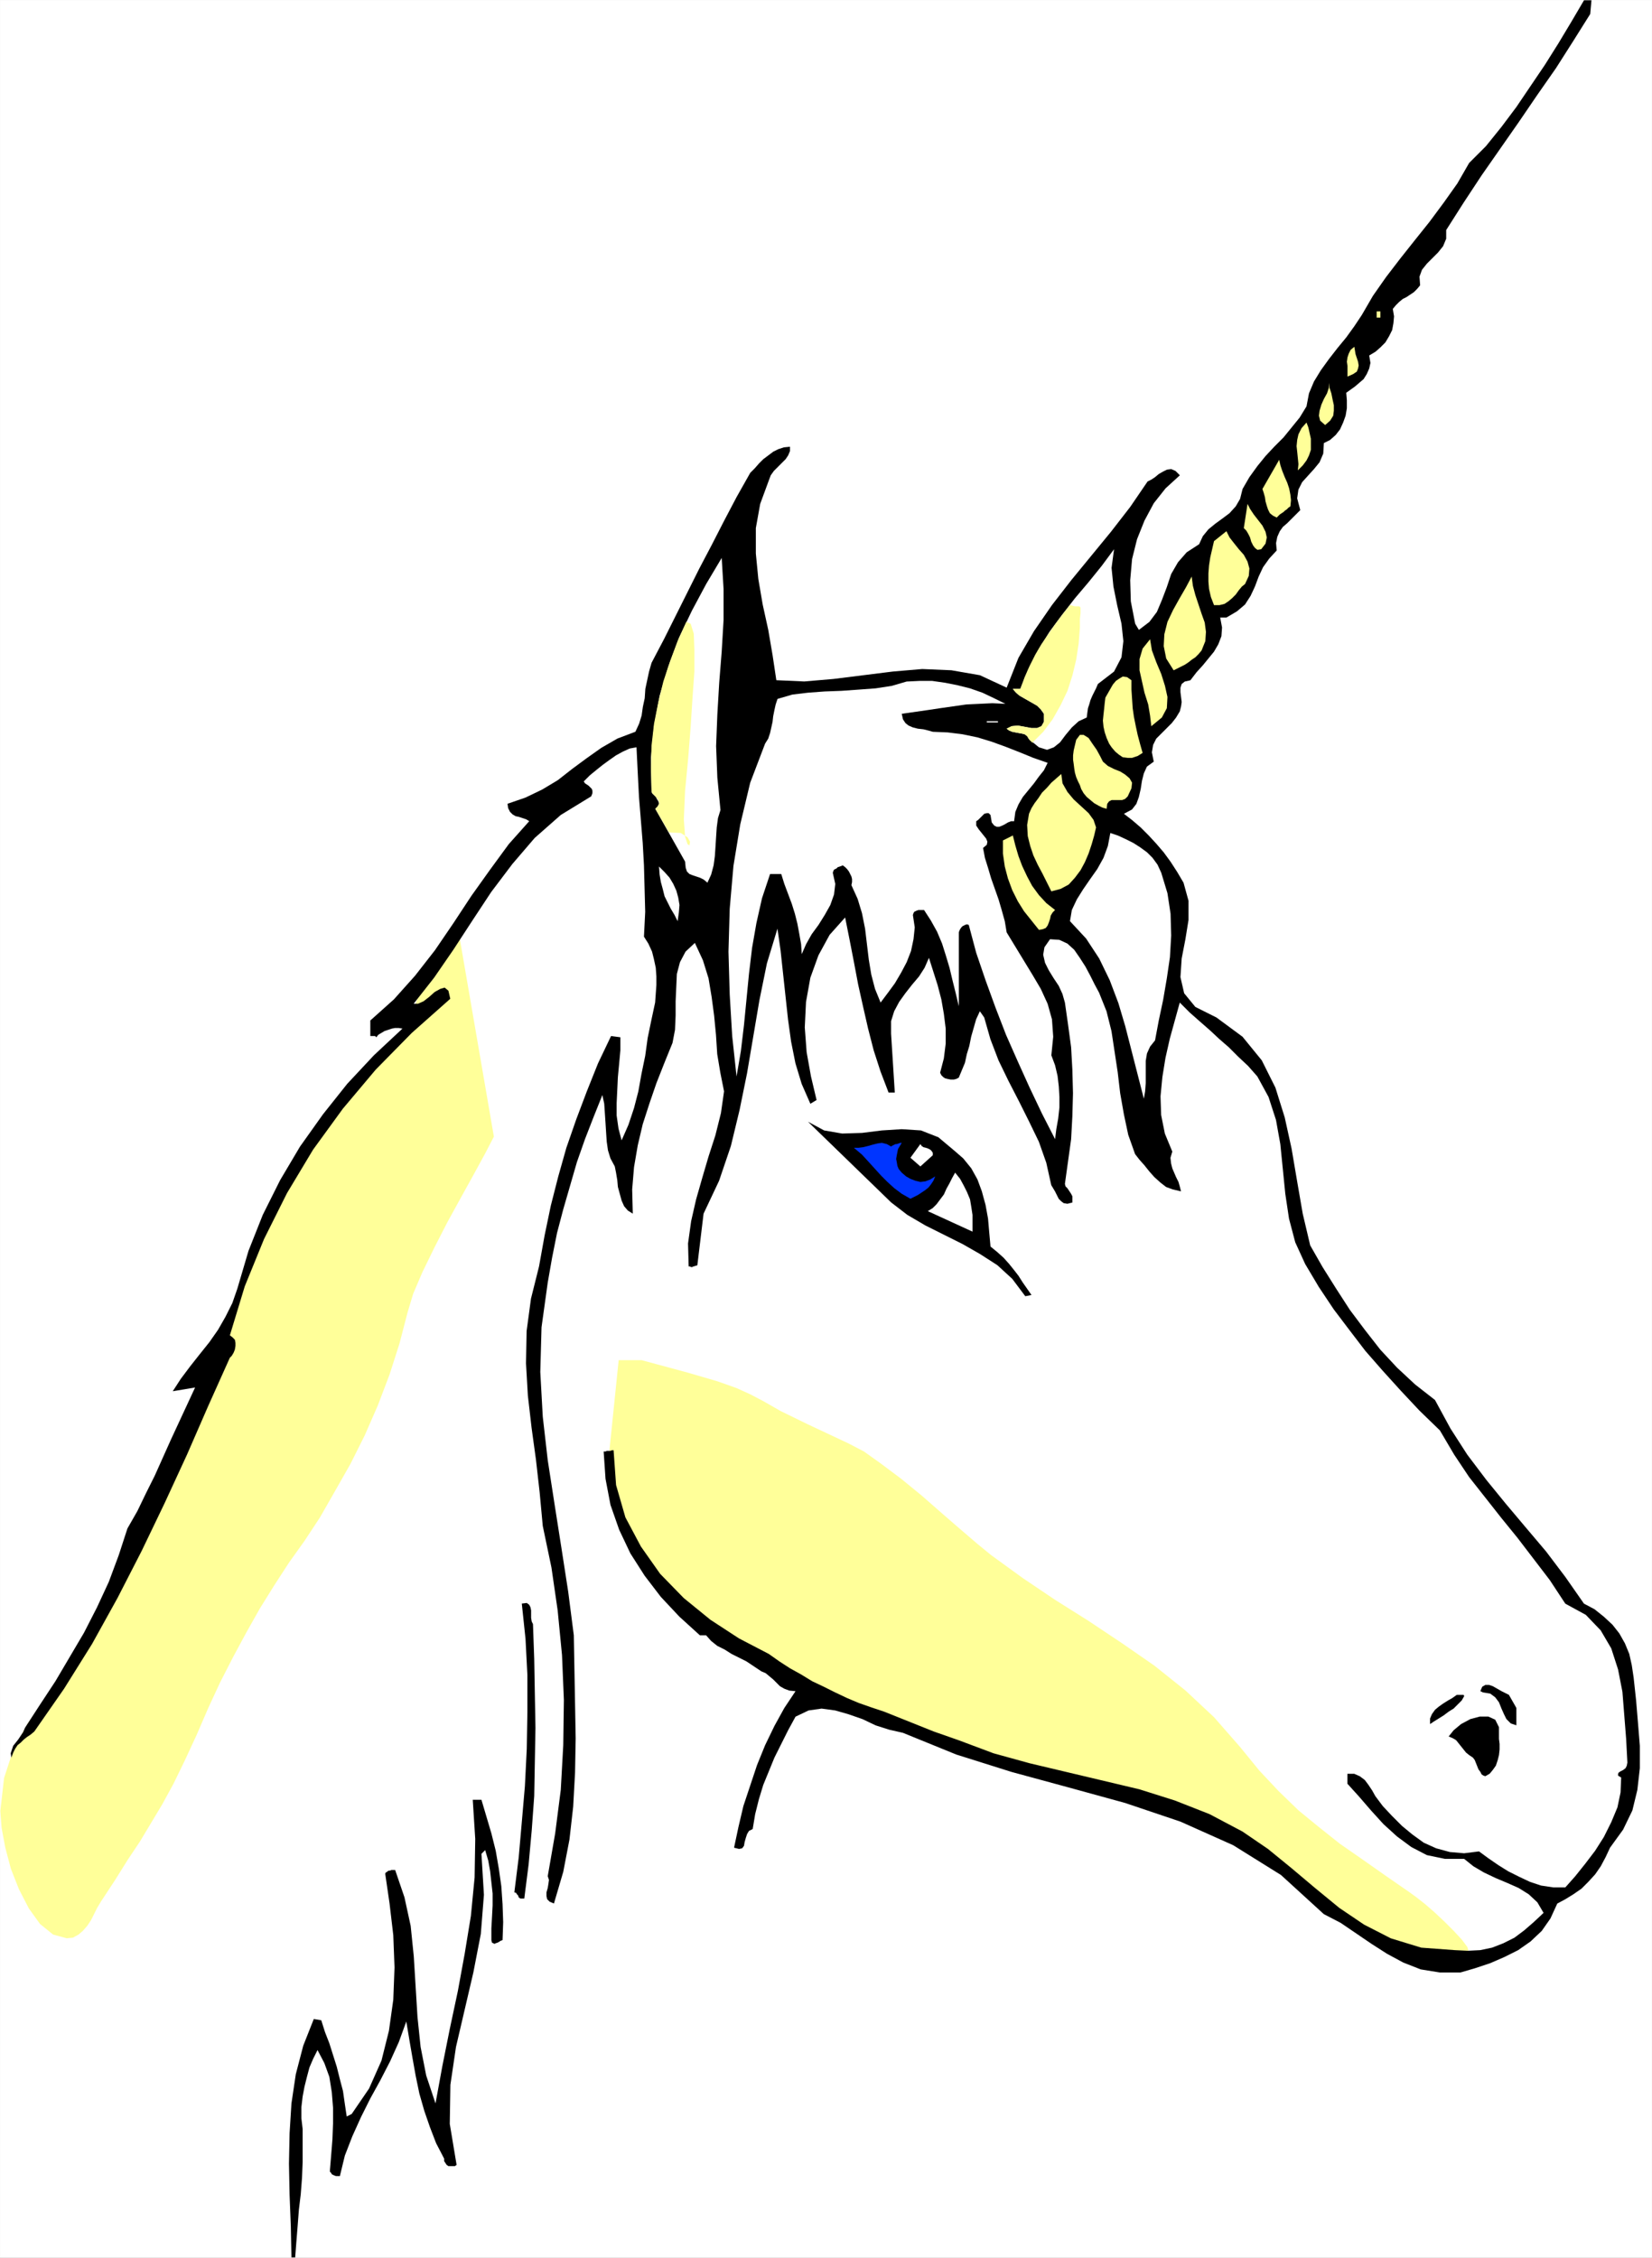 <?xml version="1.0" encoding="UTF-8" standalone="no"?>
<svg
   version="1.0"
   width="113.749mm"
   height="155.455mm"
   id="svg34"
   sodipodi:docname="Unicorn 06.wmf"
   xmlns:inkscape="http://www.inkscape.org/namespaces/inkscape"
   xmlns:sodipodi="http://sodipodi.sourceforge.net/DTD/sodipodi-0.dtd"
   xmlns="http://www.w3.org/2000/svg"
   xmlns:svg="http://www.w3.org/2000/svg">
  <rect width="100%" height="100%" fill="#808080" stroke="none"/>
  <sodipodi:namedview
     id="namedview34"
     pagecolor="#ffffff"
     bordercolor="#000000"
     borderopacity="0.25"
     inkscape:showpageshadow="2"
     inkscape:pageopacity="0.0"
     inkscape:pagecheckerboard="0"
     inkscape:deskcolor="#d1d1d1"
     inkscape:document-units="mm" />
  <defs
     id="defs1">
    <pattern
       id="WMFhbasepattern"
       patternUnits="userSpaceOnUse"
       width="6"
       height="6"
       x="0"
       y="0" />
  </defs>
  <path
     style="fill:#ffffff;fill-opacity:1;fill-rule:evenodd;stroke:#ffffff;stroke-width:0.162px;stroke-linecap:round;stroke-linejoin:round;stroke-miterlimit:4;stroke-dasharray:none;stroke-opacity:1"
     d="M 0.081,0.081 V 587.465 H 429.838 V 0.081 v 0 z"
     id="path1" />
  <path
     style="fill:#ffff99;fill-opacity:1;fill-rule:evenodd;stroke:none"
     d="m 119.314,242.306 -2.908,2.424 -2.262,2.747 -1.777,2.909 -1.454,3.232 -1.292,3.393 -1.293,3.717 -1.292,3.717 -1.777,4.04 -1.939,3.232 -2.262,2.747 -2.423,2.101 -2.262,1.939 -2.423,1.939 -2.262,1.939 -1.939,2.101 -1.777,2.424 -4.362,7.595 -4.039,6.787 -3.878,6.625 -4.039,7.11 -3.878,8.403 -4.362,10.342 -4.524,12.927 -5.008,16.321 -2.585,7.918 -2.908,7.11 -2.908,6.464 -3.07,6.14 -3.393,6.14 -3.231,6.464 -3.554,7.11 -3.554,7.918 -3.393,6.302 -4.362,5.979 -4.685,5.817 -4.685,5.979 -4.362,6.14 -3.716,6.787 -2.423,7.433 -0.969,8.564 0.323,4.363 0.969,5.171 1.454,5.494 2.1,5.332 2.585,5.009 2.908,4.04 3.393,2.747 3.554,0.97 1.616,-0.162 1.454,-0.808 1.131,-0.97 1.131,-1.293 0.969,-1.454 0.808,-1.616 0.808,-1.616 0.969,-1.616 3.716,-5.656 3.231,-5.171 3.231,-4.848 2.908,-4.848 2.908,-4.848 2.908,-5.333 2.908,-5.979 3.07,-6.625 3.07,-7.11 3.07,-6.625 3.393,-6.625 3.393,-6.302 3.554,-6.302 3.716,-5.979 3.878,-5.979 4.039,-5.656 4.039,-6.14 3.878,-6.787 4.039,-7.11 3.716,-7.433 3.393,-7.756 3.07,-8.08 2.585,-8.08 2.1,-8.08 1.454,-4.848 2.423,-5.656 3.07,-6.302 3.393,-6.625 3.554,-6.464 3.393,-6.14 2.908,-5.333 2.262,-4.363 z"
     id="path2" />
  <path
     style="fill:#ffff99;fill-opacity:1;fill-rule:evenodd;stroke:none"
     d="m 158.089,382.405 1.939,10.342 3.716,8.726 5.17,7.595 6.463,6.625 7.109,5.656 7.593,5.009 7.593,4.525 7.432,4.201 7.109,3.878 6.463,3.393 6.139,3.07 5.978,2.747 6.139,2.585 6.463,2.424 7.109,2.585 8.078,2.585 6.463,1.939 7.432,1.778 7.593,1.778 7.917,1.939 7.755,1.939 7.27,2.101 6.463,2.424 5.655,2.585 2.908,1.454 2.747,1.616 2.747,1.454 2.585,1.454 2.585,1.454 2.423,1.616 2.423,1.616 2.423,1.778 3.716,2.909 3.716,3.393 3.716,3.393 4.039,3.393 4.201,3.07 4.524,2.424 5.008,1.616 5.655,0.646 0.969,0.162 1.616,0.162 1.939,0.162 2.1,0.323 1.939,0.162 h 1.616 l 1.131,-0.323 0.485,-0.485 -0.485,-1.616 -1.454,-1.939 -2.1,-2.262 -2.423,-2.424 -2.585,-2.424 -2.423,-2.101 -2.262,-1.778 -1.777,-1.293 -6.301,-4.363 -5.978,-4.201 -5.816,-4.04 -5.493,-4.363 -5.332,-4.363 -5.17,-5.009 -5.008,-5.333 -5.008,-6.14 -6.786,-7.756 -7.432,-6.948 -8.078,-6.464 -8.401,-5.817 -8.724,-5.817 -8.724,-5.494 -8.401,-5.656 -8.24,-5.979 -3.554,-2.909 -4.524,-3.878 -4.847,-4.201 -5.17,-4.525 -5.332,-4.363 -5.17,-3.878 -4.524,-3.232 -4.039,-2.101 -10.663,-5.009 -6.947,-3.393 -4.524,-2.585 -3.393,-1.778 -3.554,-1.616 -5.008,-1.778 -7.755,-2.262 -11.956,-3.232 h -5.978 z"
     id="path3" />
  <path
     style="fill:#000000;fill-opacity:1;fill-rule:evenodd;stroke:none"
     d="m 413.843,3.636 -4.362,6.948 -4.524,7.11 -4.847,6.948 -4.847,7.11 -4.847,6.948 -4.847,6.948 -4.685,7.11 -4.524,7.11 v 2.262 l -0.808,1.939 -1.293,1.616 -1.454,1.454 -1.454,1.454 -1.292,1.616 -0.646,1.778 0.162,2.262 -0.808,0.97 -0.808,0.808 -0.969,0.646 -0.969,0.646 -0.969,0.485 -0.969,0.808 -0.808,0.808 -0.808,0.97 0.323,1.939 -0.162,1.778 -0.323,1.778 -0.808,1.616 -0.969,1.616 -1.293,1.293 -1.292,1.131 -1.616,0.97 0.323,1.939 -0.323,1.454 -0.646,1.454 -0.808,1.293 -1.131,0.97 -1.131,0.97 -1.131,0.808 -1.131,0.808 0.162,1.939 v 2.101 l -0.323,1.939 -0.646,1.778 -0.808,1.778 -1.131,1.454 -1.454,1.293 -1.616,0.808 -0.162,2.747 -0.969,2.262 -1.454,1.778 -1.616,1.778 -1.454,1.616 -0.969,1.939 -0.323,2.262 0.808,3.07 -1.131,1.131 -1.131,1.131 -1.131,1.131 -1.131,0.97 -0.808,1.131 -0.646,1.454 -0.323,1.616 0.162,1.939 -1.939,2.101 -1.616,2.262 -1.131,2.424 -0.969,2.585 -1.131,2.424 -1.454,2.262 -2.1,1.778 -2.747,1.616 h -1.616 l 0.485,2.585 -0.162,2.262 -0.808,2.101 -1.131,1.939 -1.454,1.778 -1.454,1.778 -1.616,1.778 -1.616,2.101 -1.454,0.323 -0.808,0.646 -0.323,0.97 v 1.131 l 0.162,1.293 0.162,1.293 -0.162,1.131 -0.323,1.293 -0.969,1.616 -1.131,1.454 -1.454,1.454 -1.292,1.293 -1.292,1.293 -0.808,1.616 -0.323,1.939 0.485,2.424 -1.777,1.293 -0.808,1.778 -0.485,1.939 -0.323,2.101 -0.485,2.101 -0.646,1.778 -1.131,1.454 -2.1,1.131 2.1,1.616 2.262,1.939 2.1,2.101 1.939,2.101 1.939,2.262 1.777,2.424 1.777,2.747 1.616,2.747 1.292,4.686 v 5.009 l -0.808,5.009 -0.969,5.009 -0.323,4.848 0.969,4.201 2.908,3.555 5.493,2.747 6.786,5.009 5.008,6.14 3.554,7.11 2.423,7.756 1.777,8.08 1.454,8.564 1.454,8.403 1.939,8.241 3.231,5.656 3.554,5.656 3.554,5.494 3.878,5.171 4.039,5.171 4.362,4.686 4.685,4.363 5.17,4.04 4.039,7.433 4.362,6.787 5.008,6.625 5.008,6.14 5.17,6.14 5.332,6.302 5.008,6.625 4.847,6.948 2.747,1.454 2.423,1.939 2.262,2.101 1.777,2.262 1.454,2.585 1.131,2.747 0.646,2.909 0.485,3.232 0.646,5.979 0.485,5.817 0.485,5.979 v 5.817 l -0.646,5.656 -1.293,5.332 -2.423,5.009 -3.393,4.686 -1.131,2.424 -1.293,2.424 -1.454,2.101 -1.777,1.939 -1.777,1.778 -2.1,1.454 -2.1,1.293 -2.1,1.131 -1.777,3.878 -2.262,3.232 -2.908,2.747 -3.231,2.262 -3.554,1.778 -3.716,1.616 -3.878,1.293 -3.878,1.131 h -5.332 l -5.008,-0.808 -4.524,-1.778 -4.201,-2.262 -4.039,-2.585 -4.039,-2.747 -4.039,-2.747 -4.362,-2.262 -11.148,-10.18 -12.44,-7.756 -13.733,-6.14 -14.379,-4.848 -14.702,-4.04 -14.864,-4.04 -14.379,-4.525 -13.894,-5.656 -3.554,-0.808 -3.554,-1.131 -3.393,-1.616 -3.716,-1.293 -3.393,-0.97 -3.554,-0.485 -3.393,0.485 -3.393,1.616 -1.939,3.555 -1.777,3.555 -1.777,3.555 -1.454,3.555 -1.454,3.555 -1.131,3.717 -0.969,3.878 -0.646,3.878 -0.969,0.485 -0.485,0.808 -0.323,0.97 -0.323,1.131 -0.162,0.97 -0.485,0.646 -0.808,0.162 -1.292,-0.323 1.131,-5.333 1.292,-5.494 1.777,-5.332 1.777,-5.333 2.1,-5.171 2.423,-5.009 2.585,-4.686 2.908,-4.363 -1.616,-0.162 -1.293,-0.485 -1.131,-0.646 -0.808,-0.808 -0.969,-0.97 -0.969,-0.808 -0.969,-0.808 -1.131,-0.485 -1.939,-1.293 -1.939,-1.293 -1.939,-0.97 -1.939,-0.97 -1.777,-1.131 -1.939,-0.97 -1.616,-1.293 -1.292,-1.454 h -1.616 l -5.332,-4.848 -4.847,-5.171 -4.201,-5.494 -3.716,-5.817 -2.908,-6.14 -2.262,-6.464 -1.292,-6.787 -0.485,-7.11 h 0.162 0.323 l 0.323,-0.162 h 0.323 0.323 0.323 l 0.323,-0.162 h 0.485 l 0.646,9.049 2.423,8.403 4.039,7.595 5.008,7.11 6.139,6.302 6.947,5.656 7.432,4.848 7.755,4.04 2.747,1.939 2.747,1.778 2.908,1.616 2.908,1.778 3.07,1.454 2.908,1.454 3.07,1.454 3.07,1.293 3.231,1.131 3.393,1.131 3.231,1.293 3.231,1.293 3.231,1.293 3.231,1.293 3.231,1.131 3.231,1.131 9.048,3.393 9.371,2.585 9.532,2.262 9.532,2.262 9.532,2.262 9.209,2.909 9.048,3.555 8.563,4.525 6.624,4.525 6.139,5.009 6.139,5.171 6.301,5.171 6.463,4.363 6.947,3.555 7.917,2.424 8.724,0.646 3.393,0.162 3.231,-0.162 3.07,-0.646 2.908,-1.131 2.908,-1.454 2.585,-1.939 2.423,-2.101 2.585,-2.424 -1.616,-2.747 -2.262,-2.101 -2.585,-1.616 -2.908,-1.293 -3.07,-1.293 -3.07,-1.454 -2.747,-1.616 -2.423,-1.939 h -5.008 l -4.685,-0.97 -4.039,-2.101 -3.716,-2.747 -3.554,-3.232 -3.231,-3.555 -3.07,-3.555 -3.07,-3.393 v -2.585 h 1.777 l 1.454,0.646 1.293,0.97 0.969,1.293 0.969,1.454 0.808,1.454 0.969,1.293 0.969,1.293 2.423,2.585 2.585,2.585 2.747,2.262 2.908,2.101 3.231,1.454 3.554,0.97 3.716,0.323 3.878,-0.485 2.423,1.778 2.585,1.778 2.585,1.616 2.908,1.454 2.747,1.293 2.908,0.97 3.231,0.485 h 3.07 l 2.585,-2.909 2.585,-3.232 2.585,-3.393 2.262,-3.555 1.939,-3.878 1.616,-3.878 0.808,-3.878 0.162,-3.878 -0.808,-0.485 v -0.485 l 0.162,-0.323 0.485,-0.323 0.646,-0.323 0.646,-0.485 0.323,-0.646 0.162,-0.808 -0.323,-6.14 -0.485,-6.14 -0.485,-6.14 -1.131,-5.817 -1.777,-5.494 -2.747,-4.686 -3.877,-4.04 -5.332,-2.909 -4.039,-6.14 -4.201,-5.494 -4.201,-5.494 -4.201,-5.171 -4.201,-5.333 -4.201,-5.333 -3.877,-5.817 -3.716,-6.302 -5.332,-5.171 -4.847,-5.171 -4.685,-5.171 -4.524,-5.171 -4.201,-5.494 -4.039,-5.333 -3.878,-5.817 -3.554,-5.979 -2.585,-5.656 -1.616,-6.14 -0.969,-6.464 -0.646,-6.464 -0.646,-6.464 -1.131,-6.302 -1.939,-5.979 -2.908,-5.333 -2.423,-2.747 -2.585,-2.424 -2.423,-2.424 -2.423,-2.101 -2.423,-2.262 -2.585,-2.262 -2.747,-2.424 -2.585,-2.585 -1.293,4.686 -1.292,4.686 -1.131,5.009 -0.808,5.009 -0.485,5.009 0.162,4.848 0.969,4.848 1.939,4.686 -0.485,1.616 0.162,1.454 0.323,1.293 0.485,1.131 0.485,1.131 0.646,1.293 0.323,1.131 0.323,1.293 -2.1,-0.485 -1.777,-0.646 -1.454,-1.131 -1.616,-1.454 -1.292,-1.454 -1.292,-1.616 -1.292,-1.454 -1.131,-1.454 -1.777,-5.009 -1.131,-5.333 -0.969,-5.494 -0.646,-5.494 -0.808,-5.332 -0.808,-5.333 -1.292,-5.171 -1.939,-4.848 -1.131,-2.101 -1.131,-2.262 -1.293,-2.424 -1.454,-2.262 -1.454,-2.101 -1.777,-1.616 -2.1,-0.97 -2.423,-0.162 -1.454,2.101 -0.323,1.939 0.485,2.101 0.969,1.939 1.292,2.101 1.292,1.939 0.969,2.101 0.646,2.262 0.808,5.656 0.808,5.979 0.323,5.817 0.162,6.14 -0.162,5.979 -0.323,5.979 -0.808,5.817 -0.808,5.817 0.162,0.646 0.485,0.485 0.323,0.485 0.323,0.485 0.323,0.485 0.323,0.646 v 0.646 0.97 l -1.292,0.323 -0.969,-0.162 -0.646,-0.485 -0.646,-0.646 -0.485,-0.97 -0.485,-0.97 -0.485,-0.808 -0.485,-0.808 -1.292,-5.817 -1.939,-5.494 -2.585,-5.333 -2.585,-5.171 -2.747,-5.333 -2.585,-5.333 -2.1,-5.494 -1.616,-5.656 -1.131,-1.616 -0.969,2.101 -0.646,2.262 -0.646,2.262 -0.485,2.424 -0.646,2.101 -0.485,2.262 -0.808,1.939 -0.808,1.939 -0.646,0.323 -0.646,0.162 h -0.808 l -0.808,-0.162 -0.646,-0.162 -0.485,-0.323 -0.485,-0.485 -0.323,-0.646 0.969,-3.717 0.485,-3.878 v -3.878 l -0.485,-3.878 -0.646,-3.717 -0.969,-3.717 -1.131,-3.555 -1.131,-3.555 -1.131,2.585 -1.454,2.262 -1.777,2.101 -1.777,2.262 -1.616,2.262 -1.292,2.424 -0.808,2.585 v 3.232 l 0.969,15.351 h -1.616 l -2.1,-5.494 -1.777,-5.494 -1.454,-5.656 -1.292,-5.656 -1.293,-5.817 -1.131,-5.979 -1.131,-5.817 -1.131,-5.656 -4.039,4.525 -2.908,5.332 -2.1,5.817 -1.131,6.302 -0.323,6.625 0.485,6.464 1.131,6.302 1.454,6.14 -1.616,0.97 -2.262,-5.171 -1.616,-5.332 -1.131,-5.656 -0.808,-5.817 -0.646,-5.979 -0.646,-5.979 -0.646,-5.979 -0.808,-5.656 -2.747,9.049 -1.939,9.534 -1.616,9.534 -1.616,9.534 -1.939,9.534 -2.262,9.372 -3.07,9.049 -4.039,8.564 -1.616,13.412 -0.323,0.162 h -0.323 l -0.162,0.162 h -0.323 l -0.162,0.162 h -0.323 l -0.323,-0.162 h -0.323 l -0.162,-5.979 0.808,-5.817 1.292,-5.656 1.616,-5.656 1.616,-5.494 1.777,-5.494 1.454,-5.817 0.808,-5.656 -0.969,-4.848 -0.808,-4.848 -0.323,-5.009 -0.485,-5.009 -0.646,-4.848 -0.808,-4.848 -1.454,-4.686 -2.1,-4.525 -2.423,2.262 -1.454,2.747 -0.808,3.07 -0.162,3.555 -0.162,3.555 v 3.717 l -0.162,3.717 -0.646,3.393 -2.1,5.171 -2.1,5.332 -1.777,5.171 -1.777,5.494 -1.292,5.494 -0.969,5.656 -0.485,5.817 0.162,6.302 -1.292,-0.808 -0.969,-1.131 -0.646,-1.454 -0.485,-1.778 -0.485,-1.778 -0.162,-1.778 -0.323,-1.939 -0.323,-1.616 -1.131,-2.101 -0.646,-2.101 -0.323,-2.262 -0.162,-2.424 -0.162,-2.585 -0.162,-2.424 -0.162,-2.424 -0.485,-2.262 -2.262,5.656 -2.262,5.817 -2.1,5.979 -1.777,6.14 -1.777,6.14 -1.616,6.14 -1.292,6.464 -1.131,6.464 -1.616,11.635 -0.323,11.635 0.646,11.635 1.292,11.311 1.777,11.473 1.777,11.311 1.777,11.473 1.454,11.311 0.162,8.888 0.162,8.888 0.162,9.049 -0.162,8.888 -0.485,8.888 -0.969,8.564 -1.616,8.403 -2.423,8.241 -1.131,-0.485 -0.646,-0.646 -0.162,-0.808 v -0.97 l 0.323,-1.131 0.162,-0.97 0.162,-1.131 -0.323,-0.97 1.939,-11.15 1.454,-11.311 0.646,-11.635 0.162,-11.796 -0.485,-11.635 -1.131,-11.635 -1.616,-11.15 -2.262,-10.827 -0.808,-8.726 -0.969,-8.564 -1.131,-8.241 -0.969,-8.403 -0.485,-8.403 0.162,-8.403 1.131,-8.403 2.1,-8.403 1.454,-8.08 1.616,-7.756 1.939,-7.595 2.1,-7.433 2.585,-7.433 2.747,-7.272 2.908,-7.272 3.393,-7.11 2.423,0.323 v 3.393 l -0.323,3.555 -0.323,3.393 -0.162,3.393 -0.162,3.393 v 3.232 l 0.485,3.393 0.808,3.07 1.777,-4.04 1.454,-4.363 1.131,-4.363 0.808,-4.525 0.969,-4.686 0.646,-4.686 0.969,-4.686 0.969,-4.525 0.162,-2.262 0.162,-2.262 v -2.262 l -0.162,-2.262 -0.485,-2.262 -0.485,-1.939 -0.969,-2.101 -1.131,-1.778 0.323,-6.464 -0.162,-6.14 -0.162,-5.979 -0.323,-5.817 -0.485,-5.979 -0.485,-5.979 -0.323,-6.302 -0.323,-6.625 -1.777,0.323 -1.777,0.808 -1.777,0.97 -1.616,1.131 -1.777,1.293 -1.616,1.293 -1.777,1.454 -1.616,1.616 0.323,0.485 0.485,0.323 0.485,0.323 0.485,0.485 0.323,0.323 0.162,0.485 v 0.646 l -0.323,0.808 -7.917,4.848 -6.786,5.979 -5.816,6.787 -5.493,7.272 -5.008,7.595 -4.847,7.433 -5.008,7.272 -5.332,6.787 h 1.131 l 1.454,-0.646 1.454,-1.131 1.454,-1.293 1.454,-0.808 1.131,-0.323 0.969,0.808 0.485,2.101 -10.017,8.888 -9.371,9.534 -8.563,10.18 -7.755,10.665 -6.786,11.311 -5.978,11.958 -5.008,12.281 -3.878,12.766 0.646,0.485 0.646,0.646 0.162,0.808 v 0.808 l -0.162,0.97 -0.323,0.808 -0.485,0.808 -0.485,0.485 -5.655,12.604 -5.493,12.604 -5.816,12.604 -5.978,12.443 -6.301,12.281 -6.624,11.958 -7.27,11.635 -7.755,11.15 -0.969,0.808 -0.969,0.646 -0.808,0.646 -0.808,0.808 -0.808,0.646 -0.646,0.97 -0.485,0.97 -0.485,1.293 -0.162,-1.131 0.323,-0.97 0.323,-0.97 0.646,-0.808 0.646,-0.808 0.646,-0.97 0.646,-0.97 0.485,-1.131 3.878,-5.979 4.039,-6.14 3.716,-6.302 3.716,-6.302 3.393,-6.625 3.07,-6.625 2.585,-6.948 2.262,-6.948 2.585,-4.525 2.262,-4.686 2.262,-4.525 2.1,-4.686 2.1,-4.686 2.1,-4.525 2.1,-4.525 2.1,-4.525 -5.816,0.97 2.1,-3.232 2.423,-3.232 2.423,-3.07 2.585,-3.232 2.262,-3.232 1.939,-3.393 1.777,-3.555 1.293,-3.717 2.908,-9.857 3.716,-9.372 4.524,-9.049 5.17,-8.726 5.978,-8.403 6.301,-7.918 6.947,-7.433 7.432,-6.948 -0.969,-0.162 h -0.969 l -0.808,0.162 -0.969,0.323 -0.969,0.323 -0.808,0.485 -0.808,0.485 -0.485,0.646 -0.162,-0.162 -0.162,-0.162 H 97.503 97.342 97.018 96.857 96.534 96.372 v -4.04 l 6.139,-5.494 5.493,-6.14 5.17,-6.625 4.847,-7.11 4.685,-7.11 4.847,-6.787 4.847,-6.625 5.332,-5.979 -0.808,-0.485 -0.969,-0.323 -0.969,-0.323 -0.808,-0.162 -0.808,-0.485 -0.646,-0.646 -0.485,-0.97 -0.162,-1.131 4.685,-1.616 4.362,-2.101 4.039,-2.424 3.716,-2.909 3.716,-2.747 3.877,-2.747 4.201,-2.424 4.685,-1.778 0.969,-2.101 0.646,-2.101 0.323,-2.262 0.485,-2.262 0.162,-2.424 0.485,-2.262 0.485,-2.262 0.646,-2.262 3.231,-6.14 3.07,-6.14 3.07,-6.14 3.07,-6.14 3.231,-6.14 3.231,-6.302 3.231,-6.14 3.554,-6.302 1.131,-1.131 1.131,-1.293 1.131,-1.131 1.292,-0.97 1.292,-0.97 1.293,-0.646 1.454,-0.485 1.616,-0.162 v 1.131 l -0.485,1.131 -0.646,0.97 -1.131,1.131 -0.969,0.97 -0.969,0.97 -0.808,1.131 -0.485,1.293 -2.262,6.14 -1.131,6.302 v 6.625 l 0.646,6.625 1.131,6.625 1.454,6.625 1.131,6.625 0.969,6.464 7.27,0.323 7.593,-0.646 7.755,-0.97 7.755,-0.97 7.593,-0.646 7.593,0.323 7.432,1.293 6.947,3.232 3.07,-7.756 4.039,-6.948 4.685,-6.787 5.008,-6.464 5.17,-6.302 5.17,-6.302 5.008,-6.464 4.524,-6.625 0.969,-0.485 0.969,-0.646 0.969,-0.808 1.131,-0.646 0.969,-0.485 1.131,-0.162 1.131,0.485 1.131,1.131 -3.716,3.393 -3.07,3.878 -2.423,4.525 -1.939,4.848 -1.292,5.171 -0.485,5.494 0.162,5.494 1.131,5.817 0.969,1.616 2.747,-2.101 1.939,-2.585 1.293,-3.07 1.292,-3.393 1.131,-3.393 1.777,-3.07 2.262,-2.585 3.231,-2.101 0.969,-2.101 1.454,-1.778 1.777,-1.454 1.777,-1.293 1.939,-1.454 1.616,-1.778 1.131,-1.939 0.646,-2.585 1.777,-3.07 2.1,-2.909 2.1,-2.585 2.262,-2.424 2.423,-2.424 2.1,-2.585 2.1,-2.585 1.777,-2.909 0.646,-3.393 1.293,-3.07 1.777,-2.909 2.1,-2.909 2.262,-2.909 2.262,-2.747 2.1,-2.909 1.939,-2.909 2.908,-5.009 3.393,-4.848 3.716,-4.848 3.716,-4.686 3.877,-4.848 3.716,-5.009 3.554,-5.009 3.07,-5.333 4.362,-4.363 4.039,-5.009 3.877,-5.171 3.716,-5.494 3.716,-5.494 3.554,-5.656 3.393,-5.656 3.231,-5.494 h 1.939 z"
     id="path4" />
  <path
     style="fill:#ffff99;fill-opacity:1;fill-rule:evenodd;stroke:none"
     d="m 358.265,81.038 h 0.969 v 1.616 h -0.969 z"
     id="path5" />
  <path
     style="fill:#ffff99;fill-opacity:1;fill-rule:evenodd;stroke:none"
     d="m 352.126,97.359 -1.454,0.646 V 97.359 96.389 95.258 l -0.162,-1.131 0.162,-1.131 0.323,-0.97 0.485,-0.97 0.969,-0.808 0.162,0.97 0.162,0.97 0.323,0.97 0.323,0.97 0.162,0.97 -0.162,0.808 -0.323,0.808 z"
     id="path6" />
  <path
     style="fill:#ffff99;fill-opacity:1;fill-rule:evenodd;stroke:none"
     d="m 344.856,110.609 -1.293,-1.131 -0.323,-1.293 0.162,-1.293 0.485,-1.616 0.646,-1.454 0.808,-1.454 0.485,-1.454 v -1.293 l 0.162,1.293 0.485,1.454 0.323,1.616 0.323,1.454 v 1.454 l -0.162,1.293 -0.808,1.293 z"
     id="path7" />
  <path
     style="fill:#ffff99;fill-opacity:1;fill-rule:evenodd;stroke:none"
     d="m 339.039,121.113 -1.293,1.293 0.162,-1.616 -0.162,-1.616 -0.162,-1.616 -0.162,-1.454 0.162,-1.616 0.323,-1.454 0.808,-1.616 1.292,-1.454 0.485,1.293 0.323,1.454 0.323,1.454 v 1.454 1.454 l -0.485,1.454 -0.646,1.293 z"
     id="path8" />
  <path
     style="fill:#ffff99;fill-opacity:1;fill-rule:evenodd;stroke:none"
     d="m 335.808,131.778 -0.485,0.323 -0.485,0.485 -0.485,0.323 -0.323,0.323 -0.485,0.323 -0.485,0.323 -0.323,0.323 -0.485,0.485 -0.969,-0.485 -0.808,-0.646 -0.485,-0.97 -0.323,-0.97 -0.323,-1.131 -0.162,-1.131 -0.323,-1.131 -0.323,-0.97 4.362,-7.595 0.323,1.454 0.485,1.454 0.646,1.616 0.646,1.454 0.485,1.454 0.323,1.616 0.162,1.454 z"
     id="path9" />
  <path
     style="fill:#ffff99;fill-opacity:1;fill-rule:evenodd;stroke:none"
     d="m 328.215,142.927 -0.969,0.162 -0.646,-0.485 -0.485,-0.646 -0.485,-0.97 -0.323,-1.131 -0.485,-0.97 -0.485,-0.808 -0.646,-0.646 0.969,-6.302 0.646,1.293 0.969,1.454 1.131,1.454 1.131,1.454 0.808,1.616 0.323,1.454 -0.323,1.616 z"
     id="path10" />
  <path
     style="fill:#ffff99;fill-opacity:1;fill-rule:evenodd;stroke:none"
     d="m 324.014,151.976 -0.808,0.646 -0.808,0.97 -0.808,1.131 -0.969,0.97 -0.969,0.808 -0.969,0.646 -1.293,0.323 h -1.454 l -0.808,-2.101 -0.485,-2.101 -0.162,-1.939 v -2.101 l 0.162,-2.101 0.323,-2.101 0.485,-2.101 0.485,-2.101 3.231,-2.585 0.808,1.616 1.131,1.454 1.292,1.616 1.292,1.454 0.969,1.778 0.485,1.778 -0.162,1.939 z"
     id="path11" />
  <path
     style="fill:#ffffff;fill-opacity:1;fill-rule:evenodd;stroke:none"
     d="m 285.724,177.993 -0.485,1.131 -0.485,0.97 -0.485,0.97 -0.485,1.131 -0.323,1.131 -0.323,0.97 -0.162,1.131 -0.162,1.293 -2.1,0.97 -1.777,1.616 -1.616,1.939 -1.454,1.939 -1.616,1.293 -1.777,0.646 -2.1,-0.646 -2.585,-2.101 -0.485,-0.808 -0.646,-0.485 -0.646,-0.162 -0.969,-0.162 -0.808,-0.162 -0.808,-0.162 -0.808,-0.323 -0.646,-0.485 1.292,-0.646 1.616,-0.162 1.777,0.323 1.777,0.323 h 1.454 l 1.131,-0.485 0.646,-1.131 v -2.101 l -0.808,-1.131 -0.969,-0.97 -1.131,-0.646 -1.131,-0.646 -1.131,-0.646 -1.131,-0.646 -0.969,-0.808 -0.808,-0.97 h 1.939 l 2.1,-5.171 2.585,-5.009 2.908,-4.686 3.231,-4.363 3.393,-4.363 3.554,-4.201 3.393,-4.201 3.231,-4.363 -0.646,4.848 0.485,4.848 0.969,4.848 1.131,4.848 0.485,4.525 -0.485,4.201 -1.939,3.717 z"
     id="path12" />
  <path
     style="fill:#ffff99;fill-opacity:1;fill-rule:evenodd;stroke:none"
     d="m 268.598,193.344 v -0.162 l -0.162,-0.162 H 268.275 v -0.162 l -0.162,-0.162 h -0.162 v -0.162 l -0.162,-0.162 -0.485,-0.808 -0.646,-0.485 -0.646,-0.162 -0.808,-0.162 -0.969,-0.162 -0.808,-0.162 -0.808,-0.323 -0.646,-0.485 1.292,-0.646 1.616,-0.162 1.777,0.323 1.777,0.323 h 1.454 l 1.131,-0.485 0.646,-1.131 v -2.101 l -0.808,-1.131 -0.969,-0.97 -1.131,-0.646 -1.131,-0.646 -1.131,-0.646 -1.131,-0.646 -0.969,-0.808 -0.808,-0.97 h 1.939 l 1.131,-3.07 1.292,-2.909 1.454,-2.909 1.616,-2.747 1.777,-2.585 1.777,-2.585 1.939,-2.585 1.939,-2.424 1.293,0.323 h 0.646 0.485 l 0.323,0.323 v 0.485 0.97 l -0.162,1.454 v 2.262 l -0.323,4.201 -0.646,4.201 -0.969,4.04 -1.292,4.04 -1.777,3.717 -2.1,3.717 -2.423,3.232 z"
     id="path13" />
  <path
     style="fill:#ffffff;fill-opacity:1;fill-rule:evenodd;stroke:none"
     d="m 187.494,210.796 -0.646,2.101 -0.323,2.424 -0.162,2.424 -0.162,2.585 -0.162,2.424 -0.323,2.424 -0.646,2.424 -0.969,2.101 -0.969,-0.808 -0.969,-0.485 -0.969,-0.323 -0.969,-0.323 -0.808,-0.323 -0.646,-0.646 -0.323,-0.97 -0.162,-1.616 -7.755,-13.735 0.646,-0.646 0.323,-0.646 -0.162,-0.646 -0.323,-0.485 -0.323,-0.646 -0.485,-0.485 -0.485,-0.485 -0.162,-0.485 -0.162,-8.726 0.808,-8.241 1.454,-7.918 2.262,-7.595 2.747,-7.433 3.393,-7.11 3.716,-6.948 4.039,-6.787 0.485,8.08 v 8.08 l -0.485,8.241 -0.646,8.08 -0.485,8.241 -0.323,8.241 0.323,8.241 z"
     id="path14" />
  <path
     style="fill:#ffff99;fill-opacity:1;fill-rule:evenodd;stroke:none"
     d="m 174.084,216.613 -3.554,-6.14 0.646,-0.646 0.323,-0.646 v -0.646 l -0.323,-0.485 -0.485,-0.646 -0.485,-0.485 -0.485,-0.485 -0.162,-0.485 -0.162,-6.14 0.162,-5.817 0.646,-5.656 1.131,-5.656 1.292,-5.333 1.777,-5.333 1.939,-5.171 2.262,-5.009 1.131,0.485 0.808,2.585 0.162,4.201 v 5.656 l -0.485,6.787 -0.485,7.595 -0.646,8.241 -0.808,8.403 -0.323,7.433 0.323,4.525 0.646,1.939 0.485,0.323 0.162,-0.97 -0.646,-1.131 -1.777,-1.131 z"
     id="path15" />
  <path
     style="fill:#ffff99;fill-opacity:1;fill-rule:evenodd;stroke:none"
     d="m 312.705,169.267 -0.808,0.97 -0.808,0.808 -0.969,0.646 -0.808,0.646 -0.969,0.646 -0.969,0.485 -0.969,0.485 -0.969,0.485 -1.939,-3.07 -0.646,-3.232 0.162,-3.07 0.808,-3.232 1.454,-3.07 1.616,-2.909 1.777,-3.07 1.454,-2.747 0.323,2.424 0.646,2.424 0.808,2.424 0.808,2.424 0.808,2.262 0.323,2.424 -0.162,2.424 z"
     id="path16" />
  <path
     style="fill:#ffff99;fill-opacity:1;fill-rule:evenodd;stroke:none"
     d="m 299.618,188.981 -0.323,-2.747 -0.485,-2.909 -0.969,-3.07 -0.646,-2.909 -0.646,-2.909 v -2.909 l 0.808,-2.747 1.939,-2.424 0.485,2.909 1.131,3.07 1.292,3.07 0.969,3.07 0.646,2.909 -0.162,2.909 -1.292,2.424 z"
     id="path17" />
  <path
     style="fill:#ffff99;fill-opacity:1;fill-rule:evenodd;stroke:none"
     d="m 294.448,177.023 v 2.424 l 0.162,2.424 0.162,2.424 0.323,2.262 0.485,2.424 0.485,2.262 0.646,2.424 0.646,2.262 -1.292,0.808 -1.454,0.485 h -1.131 l -1.292,-0.162 -0.969,-0.646 -0.969,-0.808 -0.969,-1.131 -0.646,-0.97 -0.646,-1.454 -0.485,-1.454 -0.323,-1.454 -0.162,-1.616 0.162,-1.616 0.162,-1.454 0.162,-1.616 0.162,-1.293 0.646,-1.131 0.646,-1.131 0.646,-1.131 0.808,-0.97 0.969,-0.646 0.808,-0.485 1.131,0.162 z"
     id="path18" />
  <path
     style="fill:#ffffff;fill-opacity:1;fill-rule:evenodd;stroke:none"
     d="m 261.651,183.164 -3.393,-0.162 -3.393,0.162 -3.393,0.162 -3.393,0.485 -3.393,0.485 -3.231,0.485 -3.393,0.485 -3.393,0.485 0.323,1.454 0.646,0.97 0.808,0.646 1.131,0.485 1.292,0.323 1.454,0.162 1.292,0.323 1.131,0.323 3.878,0.162 3.877,0.485 3.878,0.808 3.716,1.131 3.554,1.293 3.716,1.454 3.554,1.454 3.716,1.293 -0.969,1.939 -1.293,1.616 -1.292,1.778 -1.454,1.778 -1.454,1.778 -1.131,1.939 -0.808,1.939 -0.323,2.424 h -0.808 l -0.808,0.323 -0.808,0.485 -0.646,0.323 -0.808,0.323 h -0.646 l -0.646,-0.323 -0.646,-0.808 -0.323,-1.939 -0.485,-0.485 h -0.485 l -0.646,0.162 -0.323,0.323 -0.485,0.485 -0.485,0.485 -0.323,0.323 -0.485,0.323 v 1.131 l 0.646,0.97 0.646,0.808 0.646,0.808 0.646,0.808 0.323,0.808 -0.162,0.808 -0.969,0.808 0.485,2.585 0.808,2.585 0.808,2.747 0.969,2.747 0.969,2.747 0.808,2.747 0.808,2.909 0.485,2.909 2.262,3.717 2.262,3.717 2.262,3.717 2.1,3.555 1.777,3.878 1.131,4.04 0.323,4.525 -0.485,4.848 0.969,2.585 0.646,2.747 0.323,2.747 0.162,2.747 v 2.747 l -0.323,2.909 -0.485,2.747 -0.323,2.585 -3.393,-6.625 -3.231,-6.787 -3.07,-6.787 -3.07,-6.948 -2.747,-7.11 -2.585,-7.11 -2.423,-7.11 -1.939,-7.272 -0.485,-0.162 -0.485,0.162 -0.323,0.162 -0.323,0.162 -0.323,0.323 -0.323,0.485 -0.162,0.323 -0.162,0.485 v 19.229 l -0.808,-3.393 -0.808,-3.232 -0.808,-3.393 -0.969,-3.232 -0.969,-3.07 -1.292,-3.07 -1.616,-2.909 -1.777,-2.747 h -0.485 -0.485 -0.485 l -0.485,0.162 -0.323,0.162 -0.323,0.162 -0.162,0.323 -0.162,0.485 0.485,3.232 -0.323,3.07 -0.646,3.07 -1.131,2.909 -1.454,2.747 -1.616,2.747 -1.777,2.424 -1.939,2.585 -1.454,-3.555 -0.969,-3.717 -0.646,-3.878 -0.485,-4.04 -0.485,-4.04 -0.808,-4.04 -1.131,-3.717 -1.616,-3.555 0.162,-0.808 v -0.808 l -0.162,-0.646 -0.323,-0.646 -0.323,-0.646 -0.485,-0.646 -0.485,-0.485 -0.646,-0.485 -0.323,0.162 -0.485,0.162 -0.485,0.162 -0.323,0.323 -0.323,0.162 -0.323,0.162 -0.162,0.323 -0.162,0.485 0.646,2.909 -0.323,2.747 -0.969,2.747 -1.454,2.585 -1.616,2.585 -1.777,2.424 -1.454,2.585 -1.131,2.585 -0.162,-2.585 -0.485,-2.747 -0.485,-2.585 -0.646,-2.585 -0.808,-2.585 -0.969,-2.585 -0.969,-2.585 -0.808,-2.585 h -2.908 l -2.1,6.302 -1.454,6.464 -1.131,6.464 -0.808,6.787 -0.646,6.625 -0.646,6.625 -0.808,6.787 -1.131,6.625 -1.131,-10.503 -0.646,-10.827 -0.323,-11.15 0.323,-11.15 0.969,-11.15 1.777,-10.827 2.585,-10.827 3.878,-10.18 0.808,-1.293 0.485,-1.454 0.323,-1.454 0.323,-1.454 0.162,-1.454 0.323,-1.616 0.323,-1.454 0.485,-1.454 3.878,-1.131 4.039,-0.485 4.362,-0.323 4.362,-0.162 4.524,-0.323 4.362,-0.323 4.201,-0.646 3.878,-1.131 3.393,-0.162 h 3.231 l 3.393,0.485 3.231,0.646 3.231,0.808 3.231,1.131 3.07,1.454 z"
     id="path19" />
  <path
     style="fill:#ffffff;fill-opacity:1;fill-rule:evenodd;stroke:none"
     d="m 256.804,187.688 h 2.908 v 0.323 h -2.908 z"
     id="path20" />
  <path
     style="fill:#ffff99;fill-opacity:1;fill-rule:evenodd;stroke:none"
     d="m 287.016,198.191 1.292,1.131 1.616,0.808 1.616,0.646 1.292,0.808 1.131,0.97 0.646,1.131 -0.162,1.454 -0.969,2.101 -0.646,0.646 -0.808,0.323 h -0.969 -0.969 -0.808 l -0.646,0.323 -0.485,0.646 -0.162,1.293 -1.131,-0.323 -0.969,-0.485 -1.131,-0.646 -0.969,-0.808 -0.969,-0.808 -0.808,-0.97 -0.646,-1.131 -0.323,-0.97 -0.485,-0.97 -0.485,-1.131 -0.323,-1.131 -0.162,-0.97 -0.162,-1.293 -0.162,-1.131 v -1.131 l 0.162,-1.293 0.646,-2.747 0.969,-1.293 h 0.969 l 1.293,0.808 0.969,1.454 1.131,1.616 0.969,1.778 z"
     id="path21" />
  <path
     style="fill:#ffff99;fill-opacity:1;fill-rule:evenodd;stroke:none"
     d="m 284.754,217.421 -0.646,2.262 -0.808,2.424 -0.969,2.262 -1.131,2.101 -1.454,1.939 -1.616,1.778 -2.1,1.131 -2.423,0.646 -1.131,-2.262 -1.131,-2.262 -1.292,-2.424 -1.131,-2.424 -0.808,-2.424 -0.646,-2.585 -0.162,-2.909 0.485,-2.909 0.646,-1.454 0.808,-1.293 0.969,-1.293 0.969,-1.454 1.292,-1.293 1.131,-1.293 1.292,-1.131 1.292,-1.131 0.323,2.424 1.292,2.262 1.616,1.939 1.939,1.778 1.939,1.778 1.292,1.778 0.646,1.939 z"
     id="path22" />
  <path
     style="fill:#ffffff;fill-opacity:1;fill-rule:evenodd;stroke:none"
     d="m 302.203,227.116 1.616,5.333 0.808,5.333 0.162,5.656 -0.323,5.656 -0.808,5.494 -0.969,5.656 -1.131,5.333 -0.969,5.171 -1.292,1.616 -0.808,1.778 -0.323,1.939 v 1.939 1.939 1.939 l -0.162,2.101 -0.323,1.939 -1.616,-6.302 -1.616,-6.302 -1.616,-6.302 -1.777,-5.979 -2.262,-5.979 -2.747,-5.656 -3.393,-5.171 -4.201,-4.525 0.485,-2.909 1.292,-2.747 1.616,-2.585 1.777,-2.585 1.939,-2.747 1.616,-2.909 1.131,-3.07 0.646,-3.393 1.939,0.646 2.1,0.97 1.939,0.97 1.777,1.131 1.777,1.293 1.454,1.454 1.293,1.778 z"
     id="path23" />
  <path
     style="fill:#ffff99;fill-opacity:1;fill-rule:evenodd;stroke:none"
     d="m 274.576,236.812 -0.646,0.646 -0.485,0.808 -0.162,0.808 -0.323,0.97 -0.323,0.808 -0.485,0.646 -0.808,0.323 -0.969,0.162 -1.939,-2.424 -1.939,-2.424 -1.616,-2.585 -1.454,-2.909 -1.131,-3.07 -0.808,-3.07 -0.485,-3.393 v -3.393 l 2.585,-1.293 0.646,2.585 0.808,2.747 0.969,2.585 1.292,2.747 1.292,2.424 1.777,2.424 1.939,2.101 z"
     id="path24" />
  <path
     style="fill:#ffffff;fill-opacity:1;fill-rule:evenodd;stroke:none"
     d="m 176.346,239.72 -0.808,-1.616 -0.969,-1.616 -0.808,-1.616 -0.808,-1.616 -0.485,-1.939 -0.485,-1.778 -0.323,-1.939 -0.162,-2.101 1.454,1.454 1.292,1.454 0.969,1.616 0.808,1.778 0.485,1.778 0.323,1.939 -0.162,1.939 z"
     id="path25" />
  <path
     style="fill:#000000;fill-opacity:1;fill-rule:evenodd;stroke:none"
     d="m 248.241,299.348 2.423,2.101 2.1,2.585 1.616,2.909 1.131,3.07 0.969,3.555 0.646,3.555 0.323,3.717 0.323,3.555 1.777,1.454 1.616,1.454 1.454,1.616 1.292,1.616 1.131,1.454 1.131,1.778 1.131,1.616 1.131,1.616 -1.616,0.323 -3.393,-4.525 -3.877,-3.555 -4.524,-2.909 -4.524,-2.585 -4.847,-2.424 -4.847,-2.424 -4.685,-2.747 -4.201,-3.232 -21.649,-21.007 4.201,2.262 4.685,0.808 5.17,-0.162 5.17,-0.646 5.17,-0.323 5.008,0.323 4.524,1.778 z"
     id="path26" />
  <path
     style="fill:#0035ff;fill-opacity:1;fill-rule:evenodd;stroke:none"
     d="m 234.67,297.408 -0.485,0.808 -0.485,0.808 -0.162,0.808 -0.162,0.808 -0.162,0.97 0.162,0.808 0.162,0.97 0.323,0.808 0.808,0.97 1.131,0.97 1.131,0.646 1.292,0.485 1.292,0.323 1.292,-0.162 1.293,-0.485 1.292,-0.808 -0.485,1.131 -0.646,0.97 -0.646,0.808 -0.808,0.646 -0.969,0.646 -0.969,0.646 -0.969,0.485 -0.969,0.485 -2.262,-1.293 -1.939,-1.454 -1.777,-1.616 -1.616,-1.616 -1.616,-1.778 -1.616,-1.778 -1.777,-1.939 -2.1,-1.778 h 1.131 l 1.293,-0.162 1.292,-0.323 1.131,-0.323 1.292,-0.323 1.131,-0.162 1.292,0.323 1.131,0.646 0.162,-0.162 0.323,-0.162 0.323,-0.162 0.323,-0.162 h 0.323 l 0.485,-0.162 0.485,-0.162 z"
     id="path27" />
  <path
     style="fill:#ffffff;fill-opacity:1;fill-rule:evenodd;stroke:none"
     d="m 242.748,300.64 -3.231,2.909 -2.585,-2.262 2.585,-3.555 0.323,0.485 0.485,0.323 0.646,0.162 0.485,0.162 0.646,0.323 0.323,0.323 0.323,0.485 z"
     id="path28" />
  <path
     style="fill:#ffffff;fill-opacity:1;fill-rule:evenodd;stroke:none"
     d="m 253.088,320.516 -11.633,-5.333 1.292,-0.808 0.969,-0.97 0.969,-1.293 0.969,-1.293 0.646,-1.454 0.808,-1.454 0.646,-1.293 0.808,-1.454 1.292,1.616 0.969,1.778 0.808,1.616 0.808,1.939 0.323,1.939 0.323,2.101 v 2.101 z"
     id="path29" />
  <path
     style="fill:#000000;fill-opacity:1;fill-rule:evenodd;stroke:none"
     d="m 138.702,422.642 0.323,9.049 0.162,9.049 0.162,8.888 -0.162,8.888 -0.162,8.888 -0.646,8.888 -0.808,8.888 -1.131,8.888 h -0.646 -0.323 l -0.323,-0.162 -0.162,-0.162 -0.162,-0.485 -0.323,-0.323 -0.162,-0.323 -0.485,-0.162 1.131,-9.049 0.808,-9.211 0.808,-9.372 0.485,-9.695 0.162,-9.534 v -9.695 l -0.485,-9.372 -0.969,-9.211 1.292,-0.162 0.646,0.485 0.323,0.646 0.162,0.808 v 0.97 0.97 l 0.162,0.97 z"
     id="path30" />
  <path
     style="fill:#000000;fill-opacity:1;fill-rule:evenodd;stroke:none"
     d="m 394.617,444.456 v 4.525 l -1.454,-0.485 -1.131,-1.131 -0.646,-1.293 -0.646,-1.454 -0.646,-1.616 -0.969,-1.293 -1.292,-0.97 -1.939,-0.323 -0.646,-0.323 0.485,-1.131 0.808,-0.485 h 0.969 l 0.969,0.323 1.131,0.646 1.131,0.646 0.969,0.485 0.969,0.485 z"
     id="path31" />
  <path
     style="fill:#000000;fill-opacity:1;fill-rule:evenodd;stroke:none"
     d="m 381.046,441.386 -0.646,1.131 -0.969,0.97 -1.131,1.131 -1.292,0.808 -1.292,0.97 -1.292,0.808 -1.293,0.808 -0.969,0.646 v -1.454 l 0.485,-1.131 0.808,-1.131 0.969,-0.808 1.131,-0.808 1.292,-0.808 1.131,-0.646 1.131,-0.808 h 0.323 0.162 0.323 0.162 0.323 0.162 0.323 z"
     id="path32" />
  <path
     style="fill:#000000;fill-opacity:1;fill-rule:evenodd;stroke:none"
     d="m 390.093,452.536 0.162,1.293 v 1.454 l -0.162,1.454 -0.323,1.293 -0.485,1.454 -0.808,1.131 -0.808,0.97 -1.131,0.646 -0.485,-0.162 -0.485,-0.323 -0.323,-0.646 -0.485,-0.646 -0.323,-0.808 -0.323,-0.808 -0.323,-0.808 -0.485,-0.646 -0.969,-0.646 -0.808,-0.646 -0.646,-0.808 -0.646,-0.808 -0.646,-0.808 -0.646,-0.808 -0.808,-0.485 -1.131,-0.485 1.292,-1.616 1.939,-1.616 2.423,-1.293 2.423,-0.646 h 2.262 l 1.777,0.808 0.969,1.939 z"
     id="path33" />
  <path
     style="fill:#000000;fill-opacity:1;fill-rule:evenodd;stroke:none"
     d="m 125.292,468.372 1.292,4.363 1.292,4.363 1.131,4.525 0.808,4.686 0.646,4.525 0.323,4.686 0.162,4.686 -0.162,4.686 -0.485,0.162 -0.485,0.323 -0.323,0.162 -0.485,0.162 -0.323,0.162 -0.323,-0.162 -0.323,-0.162 -0.162,-0.646 v -3.07 l 0.162,-2.909 0.162,-3.07 v -3.07 l -0.323,-2.909 -0.323,-2.909 -0.485,-2.747 -0.808,-2.747 -0.969,0.97 0.646,10.665 -0.808,10.18 -1.939,10.019 -2.262,9.695 -2.262,9.695 -1.454,9.857 -0.162,10.18 1.777,10.665 -0.485,0.323 h -0.485 -0.485 -0.646 l -0.485,-0.323 -0.323,-0.485 -0.323,-0.485 v -0.646 l -2.1,-4.04 -1.616,-4.201 -1.454,-4.201 -1.292,-4.525 -0.969,-4.686 -0.808,-4.525 -0.808,-4.686 -0.808,-4.848 -1.939,5.333 -2.262,5.009 -2.585,5.009 -2.585,4.686 -2.423,4.848 -2.262,5.009 -1.939,5.009 -1.293,5.333 h -0.646 -0.323 l -0.485,-0.162 -0.323,-0.162 -0.323,-0.162 -0.162,-0.323 -0.323,-0.323 v -0.485 l 0.323,-3.878 0.323,-4.04 0.162,-4.201 v -4.04 l -0.323,-4.04 -0.646,-4.04 -1.293,-3.555 -1.777,-3.393 -1.131,2.262 -0.969,2.262 -0.646,2.424 -0.646,2.585 -0.485,2.585 -0.323,2.747 v 2.909 l 0.323,2.747 v 4.363 4.363 l -0.162,4.04 -0.323,4.201 -0.485,4.04 -0.323,4.201 -0.323,4.04 -0.323,4.201 h -0.969 l -0.162,-8.08 -0.323,-8.241 -0.162,-8.08 0.162,-7.918 0.485,-7.756 1.131,-7.595 1.939,-7.433 2.747,-6.948 1.939,0.323 0.969,3.07 1.131,2.909 0.969,3.07 0.969,3.07 0.808,3.232 0.808,3.07 0.485,3.393 0.485,3.232 1.293,-0.646 4.524,-6.625 3.231,-7.272 1.939,-7.756 1.131,-8.08 0.323,-8.403 -0.323,-8.403 -0.969,-8.241 -1.131,-7.756 0.162,-0.323 0.323,-0.162 0.162,-0.162 0.323,-0.162 h 0.323 l 0.323,-0.162 h 0.485 0.485 l 2.423,7.11 1.616,7.433 0.808,7.918 0.485,7.918 0.485,7.918 0.808,7.756 1.454,7.433 2.423,7.272 1.777,-9.695 1.939,-9.695 2.1,-9.857 1.777,-9.695 1.616,-9.857 0.969,-10.019 0.162,-10.019 -0.646,-10.18 z"
     id="path34" />
</svg>
